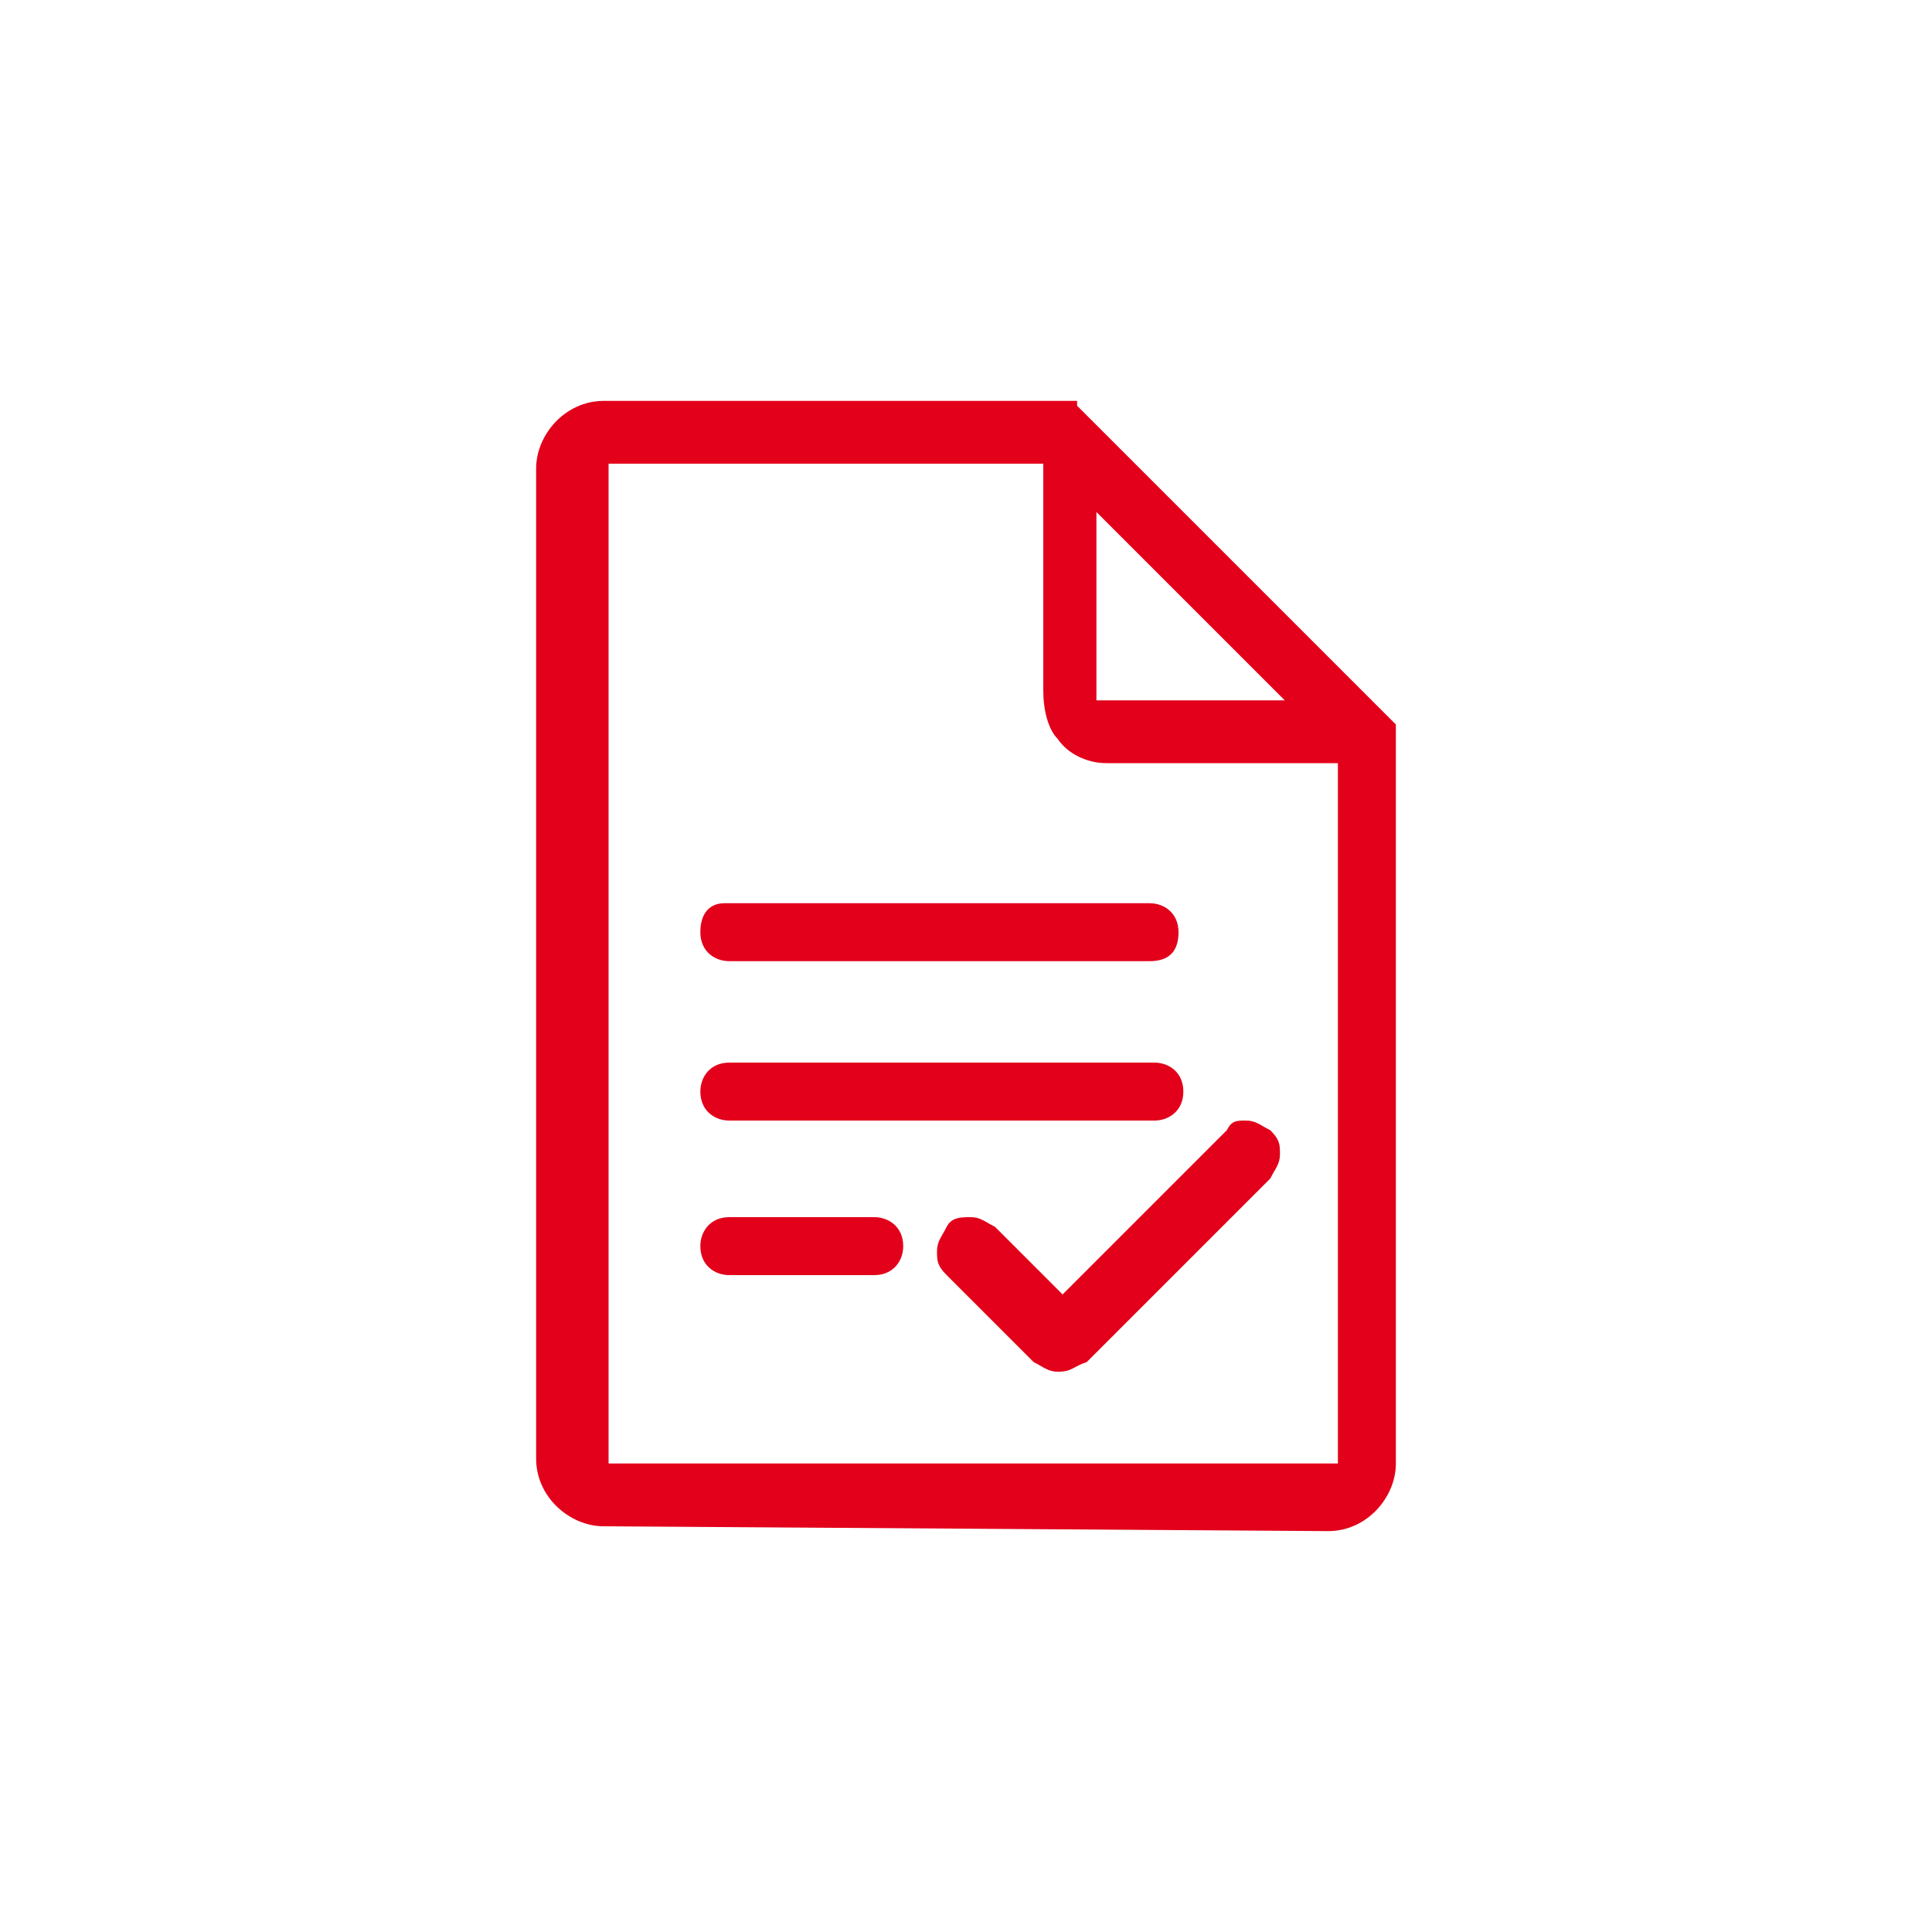 <?xml version="1.0" encoding="utf-8"?>
<!-- Generator: Adobe Illustrator 23.0.2, SVG Export Plug-In . SVG Version: 6.00 Build 0)  -->
<svg version="1.1" id="Ebene_1" xmlns="http://www.w3.org/2000/svg" xmlns:xlink="http://www.w3.org/1999/xlink" x="0px" y="0px"
	 width="40px" height="40px" viewBox="0 0 40 40" style="enable-background:new 0 0 40 40;" xml:space="preserve">
<style type="text/css">
	.st0{fill:#E2001A;}
</style>
<g>
	<g>
		<path class="st0" d="M12.5,31.6c-0.7,0-1.4-0.6-1.4-1.4V9.7c0-0.7,0.6-1.4,1.4-1.4h9.8v0.1l6.6,6.6v15.3c0,0.7-0.6,1.4-1.4,1.4
			L12.5,31.6L12.5,31.6z M12.5,30.3h15.2V15.8h-4.8c-0.4,0-0.8-0.2-1-0.5c-0.2-0.2-0.3-0.6-0.3-1V9.6h-9v20.7
			C12.6,30.3,12.5,30.3,12.5,30.3z M22.7,14.5h3.9l-3.9-3.9V14.5z"/>
	</g>
	<g>
		<path class="st0" d="M15.1,19.9c-0.3,0-0.6-0.2-0.6-0.6s0.2-0.6,0.5-0.6l0,0h8.8c0.3,0,0.6,0.2,0.6,0.6s-0.2,0.6-0.6,0.6H15.1z"/>
	</g>
	<g>
		<path class="st0" d="M15.1,23.2c-0.3,0-0.6-0.2-0.6-0.6c0-0.3,0.2-0.6,0.6-0.6h8.8c0.3,0,0.6,0.2,0.6,0.6s-0.3,0.6-0.6,0.6H15.1z"
			/>
	</g>
	<g>
		<path class="st0" d="M15.1,26.4c-0.3,0-0.6-0.2-0.6-0.6c0-0.3,0.2-0.6,0.6-0.6h3c0.3,0,0.6,0.2,0.6,0.6c0,0.3-0.2,0.6-0.6,0.6
			H15.1z"/>
	</g>
	<g>
		<path class="st0" d="M21.9,28.4c-0.2,0-0.3-0.1-0.5-0.2l-1.8-1.8c-0.2-0.2-0.2-0.3-0.2-0.5s0.1-0.3,0.2-0.5s0.3-0.2,0.5-0.2
			s0.3,0.1,0.5,0.2l1.4,1.4l3.4-3.4c0.1-0.2,0.2-0.2,0.4-0.2c0.2,0,0.3,0.1,0.5,0.2c0.2,0.2,0.2,0.3,0.2,0.5s-0.1,0.3-0.2,0.5
			l-3.8,3.8C22.2,28.3,22.2,28.4,21.9,28.4z"/>
	</g>
</g>
</svg>
